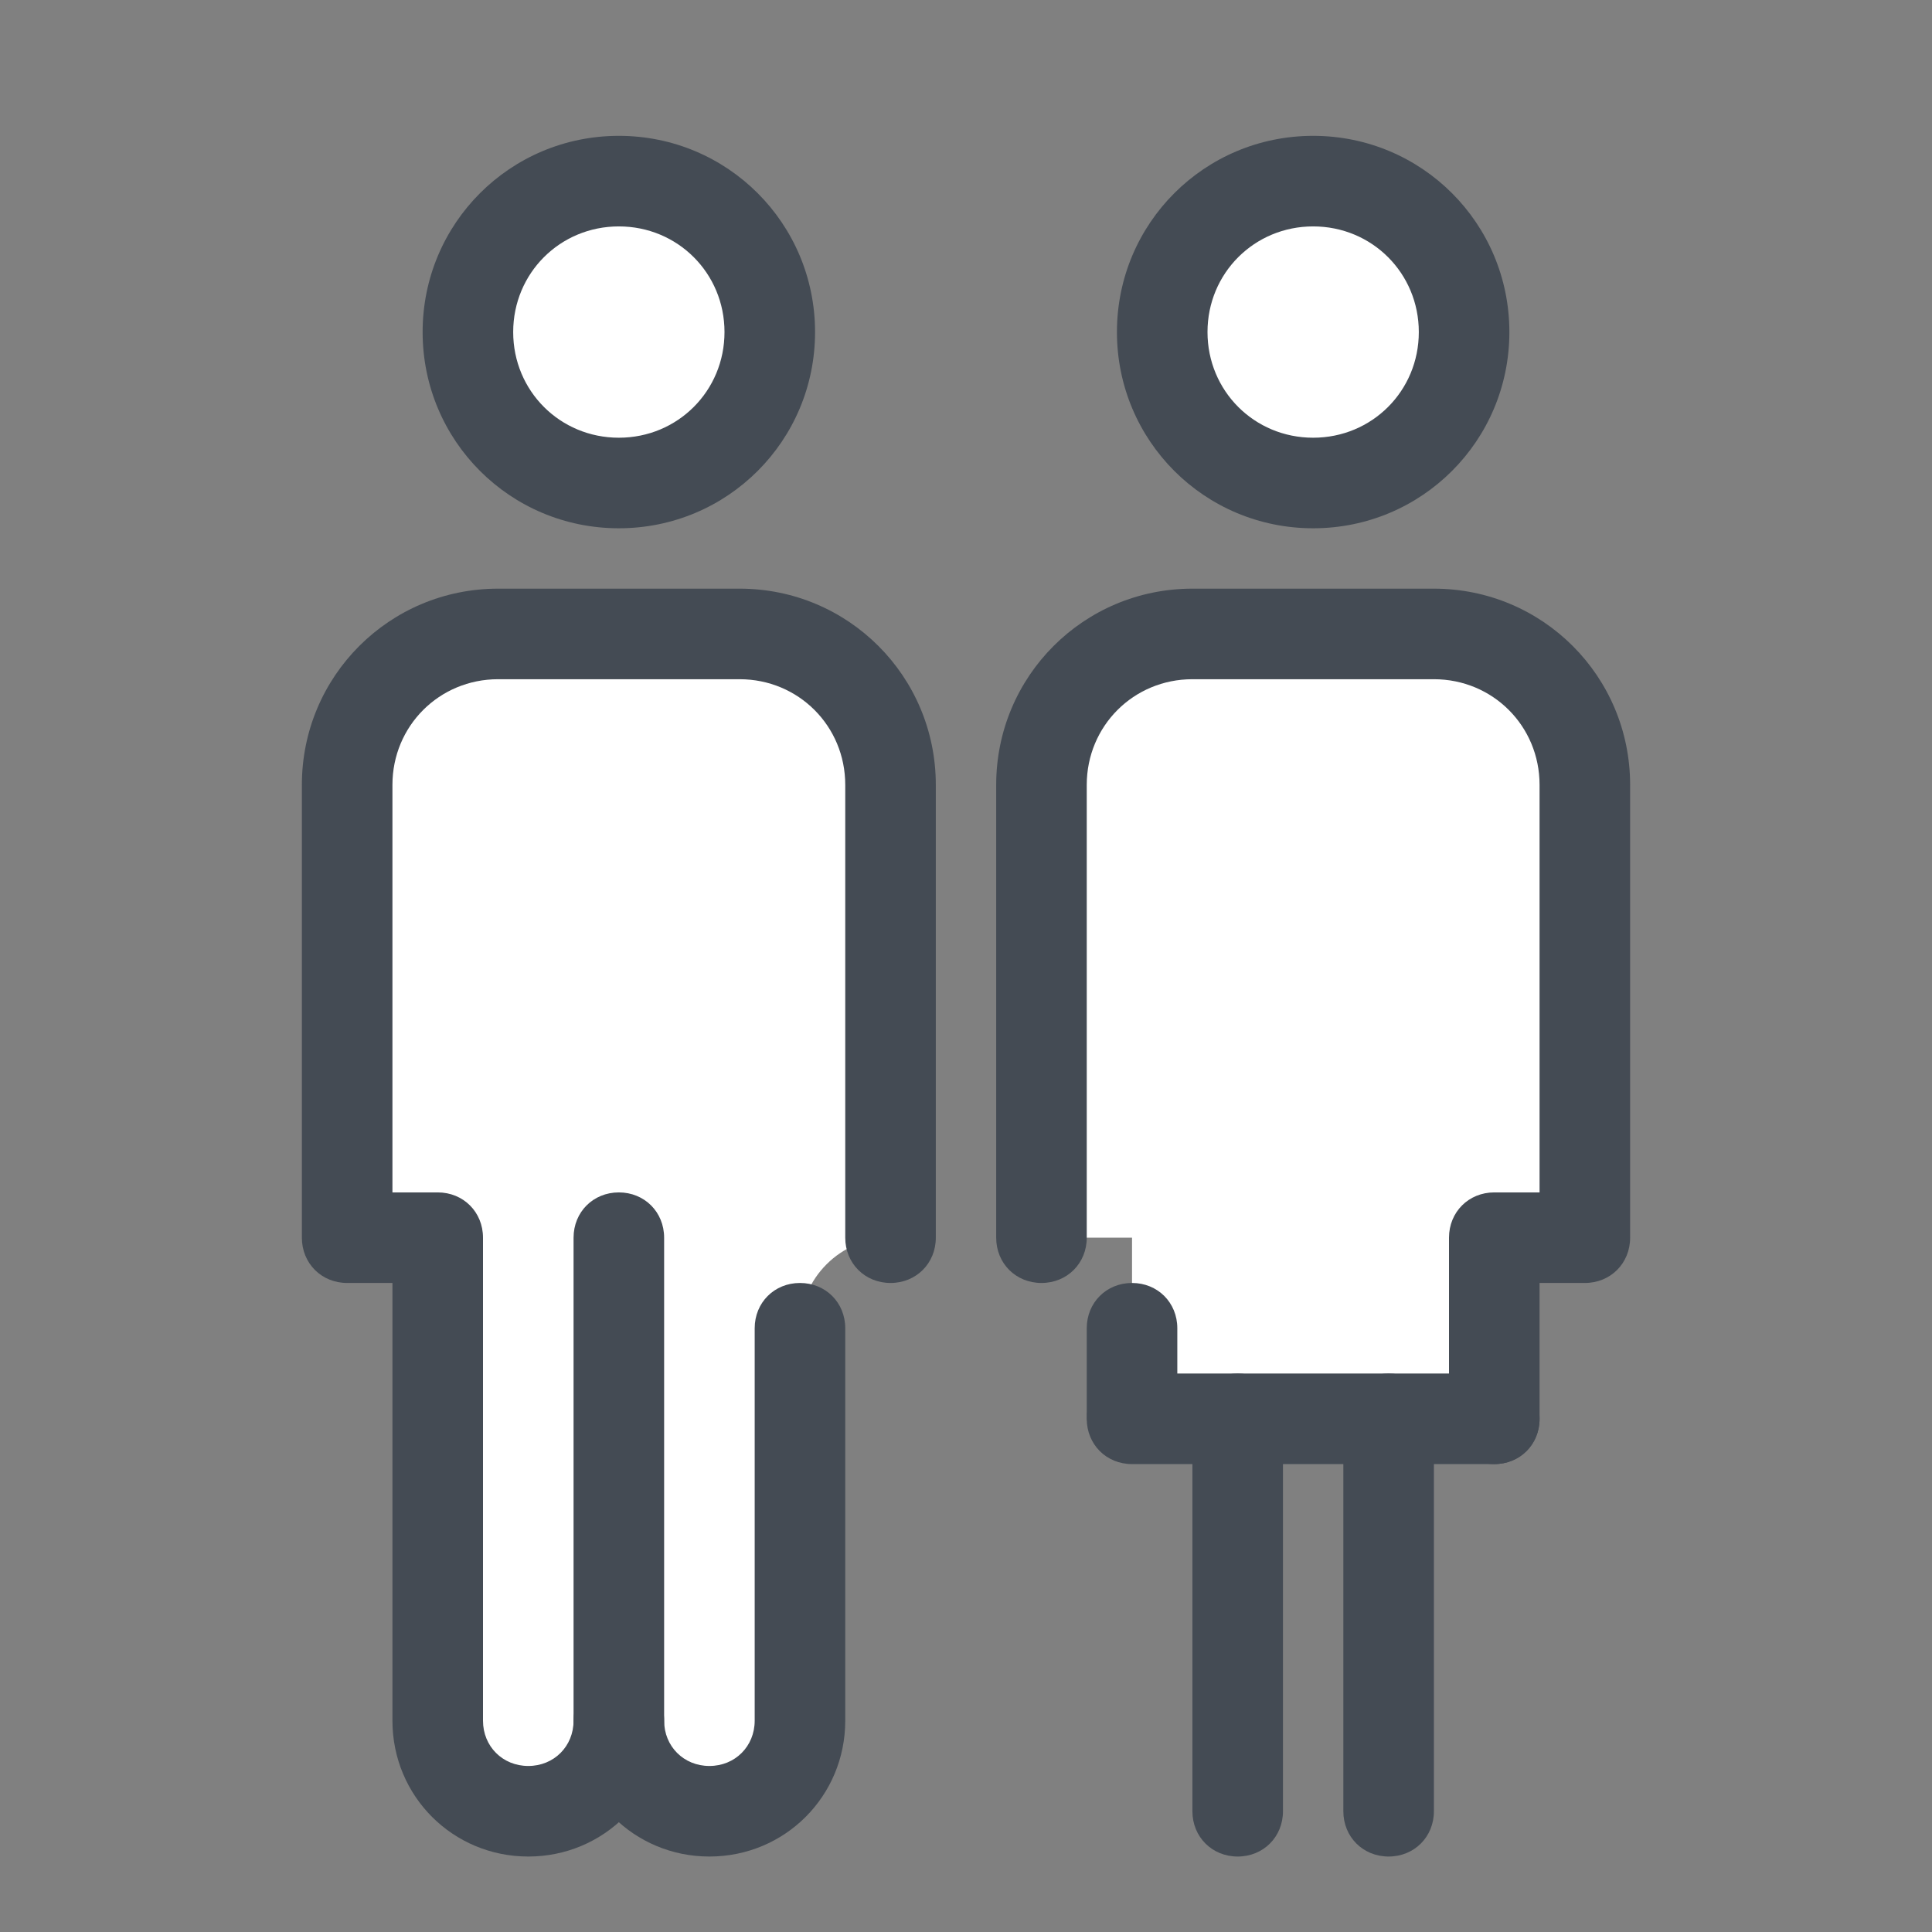 <svg xmlns="http://www.w3.org/2000/svg"  viewBox="0 0 128 128" width="100px" height="100px"><rect x="0" y="0" width="128" height="128" fill="#808080" stroke="none"/><path fill="#fff" d="M35,120L35,120c3.3,0,6-2.7,6-6V72H29v42C29,117.3,31.7,120,35,120z"/><path fill="#fff" d="M33,42h16c5.5,0,10,4.5,10,10v30h0c-3.3,0-6,2.7-6,6l0,25.7c0,3.3-2.5,6.2-5.8,6.2c-3.4,0.1-6.2-2.6-6.2-6V82H29h-6V52C23,46.5,27.5,42,33,42z"/><path fill="#444b54" d="M35,123c-5,0-9-4-9-9V85h-3c-1.7,0-3-1.3-3-3V52c0-7.2,5.8-13,13-13h16c7.2,0,13,5.8,13,13v30c0,1.7-1.3,3-3,3s-3-1.3-3-3V52c0-3.9-3.1-7-7-7H33c-3.9,0-7,3.1-7,7v27h3c1.7,0,3,1.3,3,3v32c0,1.7,1.3,3,3,3s3-1.3,3-3V82c0-1.7,1.3-3,3-3s3,1.3,3,3v32C44,119,40,123,35,123z"/><path fill="#fff" d="M41 12A10 10 0 1 0 41 32A10 10 0 1 0 41 12Z"/><path fill="#444b54" d="M41 35c-7.2 0-13-5.8-13-13S33.8 9 41 9s13 5.8 13 13S48.2 35 41 35zM41 15c-3.9 0-7 3.1-7 7s3.1 7 7 7 7-3.1 7-7S44.9 15 41 15zM47 123c-5 0-9-4-9-9 0-1.7 1.3-3 3-3s3 1.3 3 3c0 1.7 1.3 3 3 3s3-1.3 3-3V88c0-1.7 1.3-3 3-3s3 1.3 3 3v26C56 119 52 123 47 123z"/><g><path fill="#fff" d="M95,42H79c-5.5,0-10,4.5-10,10v30h0l6,0v12h24V82h6V52C105,46.5,100.5,42,95,42z"/><path fill="#444b54" d="M99,97c-1.7,0-3-1.3-3-3V82c0-1.7,1.3-3,3-3h3V52c0-3.9-3.1-7-7-7H79c-3.9,0-7,3.1-7,7v30c0,1.7-1.3,3-3,3s-3-1.3-3-3V52c0-7.2,5.8-13,13-13h16c7.2,0,13,5.8,13,13v30c0,1.7-1.3,3-3,3h-3v9C102,95.7,100.7,97,99,97z"/><path fill="#fff" d="M87 12A10 10 0 1 0 87 32A10 10 0 1 0 87 12Z"/><path fill="#444b54" d="M87 35c-7.2 0-13-5.8-13-13S79.8 9 87 9s13 5.8 13 13S94.2 35 87 35zM87 15c-3.9 0-7 3.1-7 7s3.1 7 7 7 7-3.1 7-7S90.9 15 87 15zM75 96.7c-1.7 0-3-1.3-3-3V88c0-1.7 1.3-3 3-3s3 1.3 3 3v5.7C78 95.4 76.7 96.7 75 96.7z"/><g><path fill="#444b54" d="M99,97H75c-1.7,0-3-1.3-3-3s1.3-3,3-3h24c1.7,0,3,1.3,3,3S100.7,97,99,97z"/></g><g><path fill="#444b54" d="M82,123c-1.7,0-3-1.3-3-3V94c0-1.7,1.3-3,3-3s3,1.3,3,3v26C85,121.7,83.7,123,82,123z"/></g><g><path fill="#444b54" d="M92,123c-1.7,0-3-1.3-3-3V94c0-1.7,1.3-3,3-3s3,1.3,3,3v26C95,121.7,93.7,123,92,123z"/></g></g></svg>